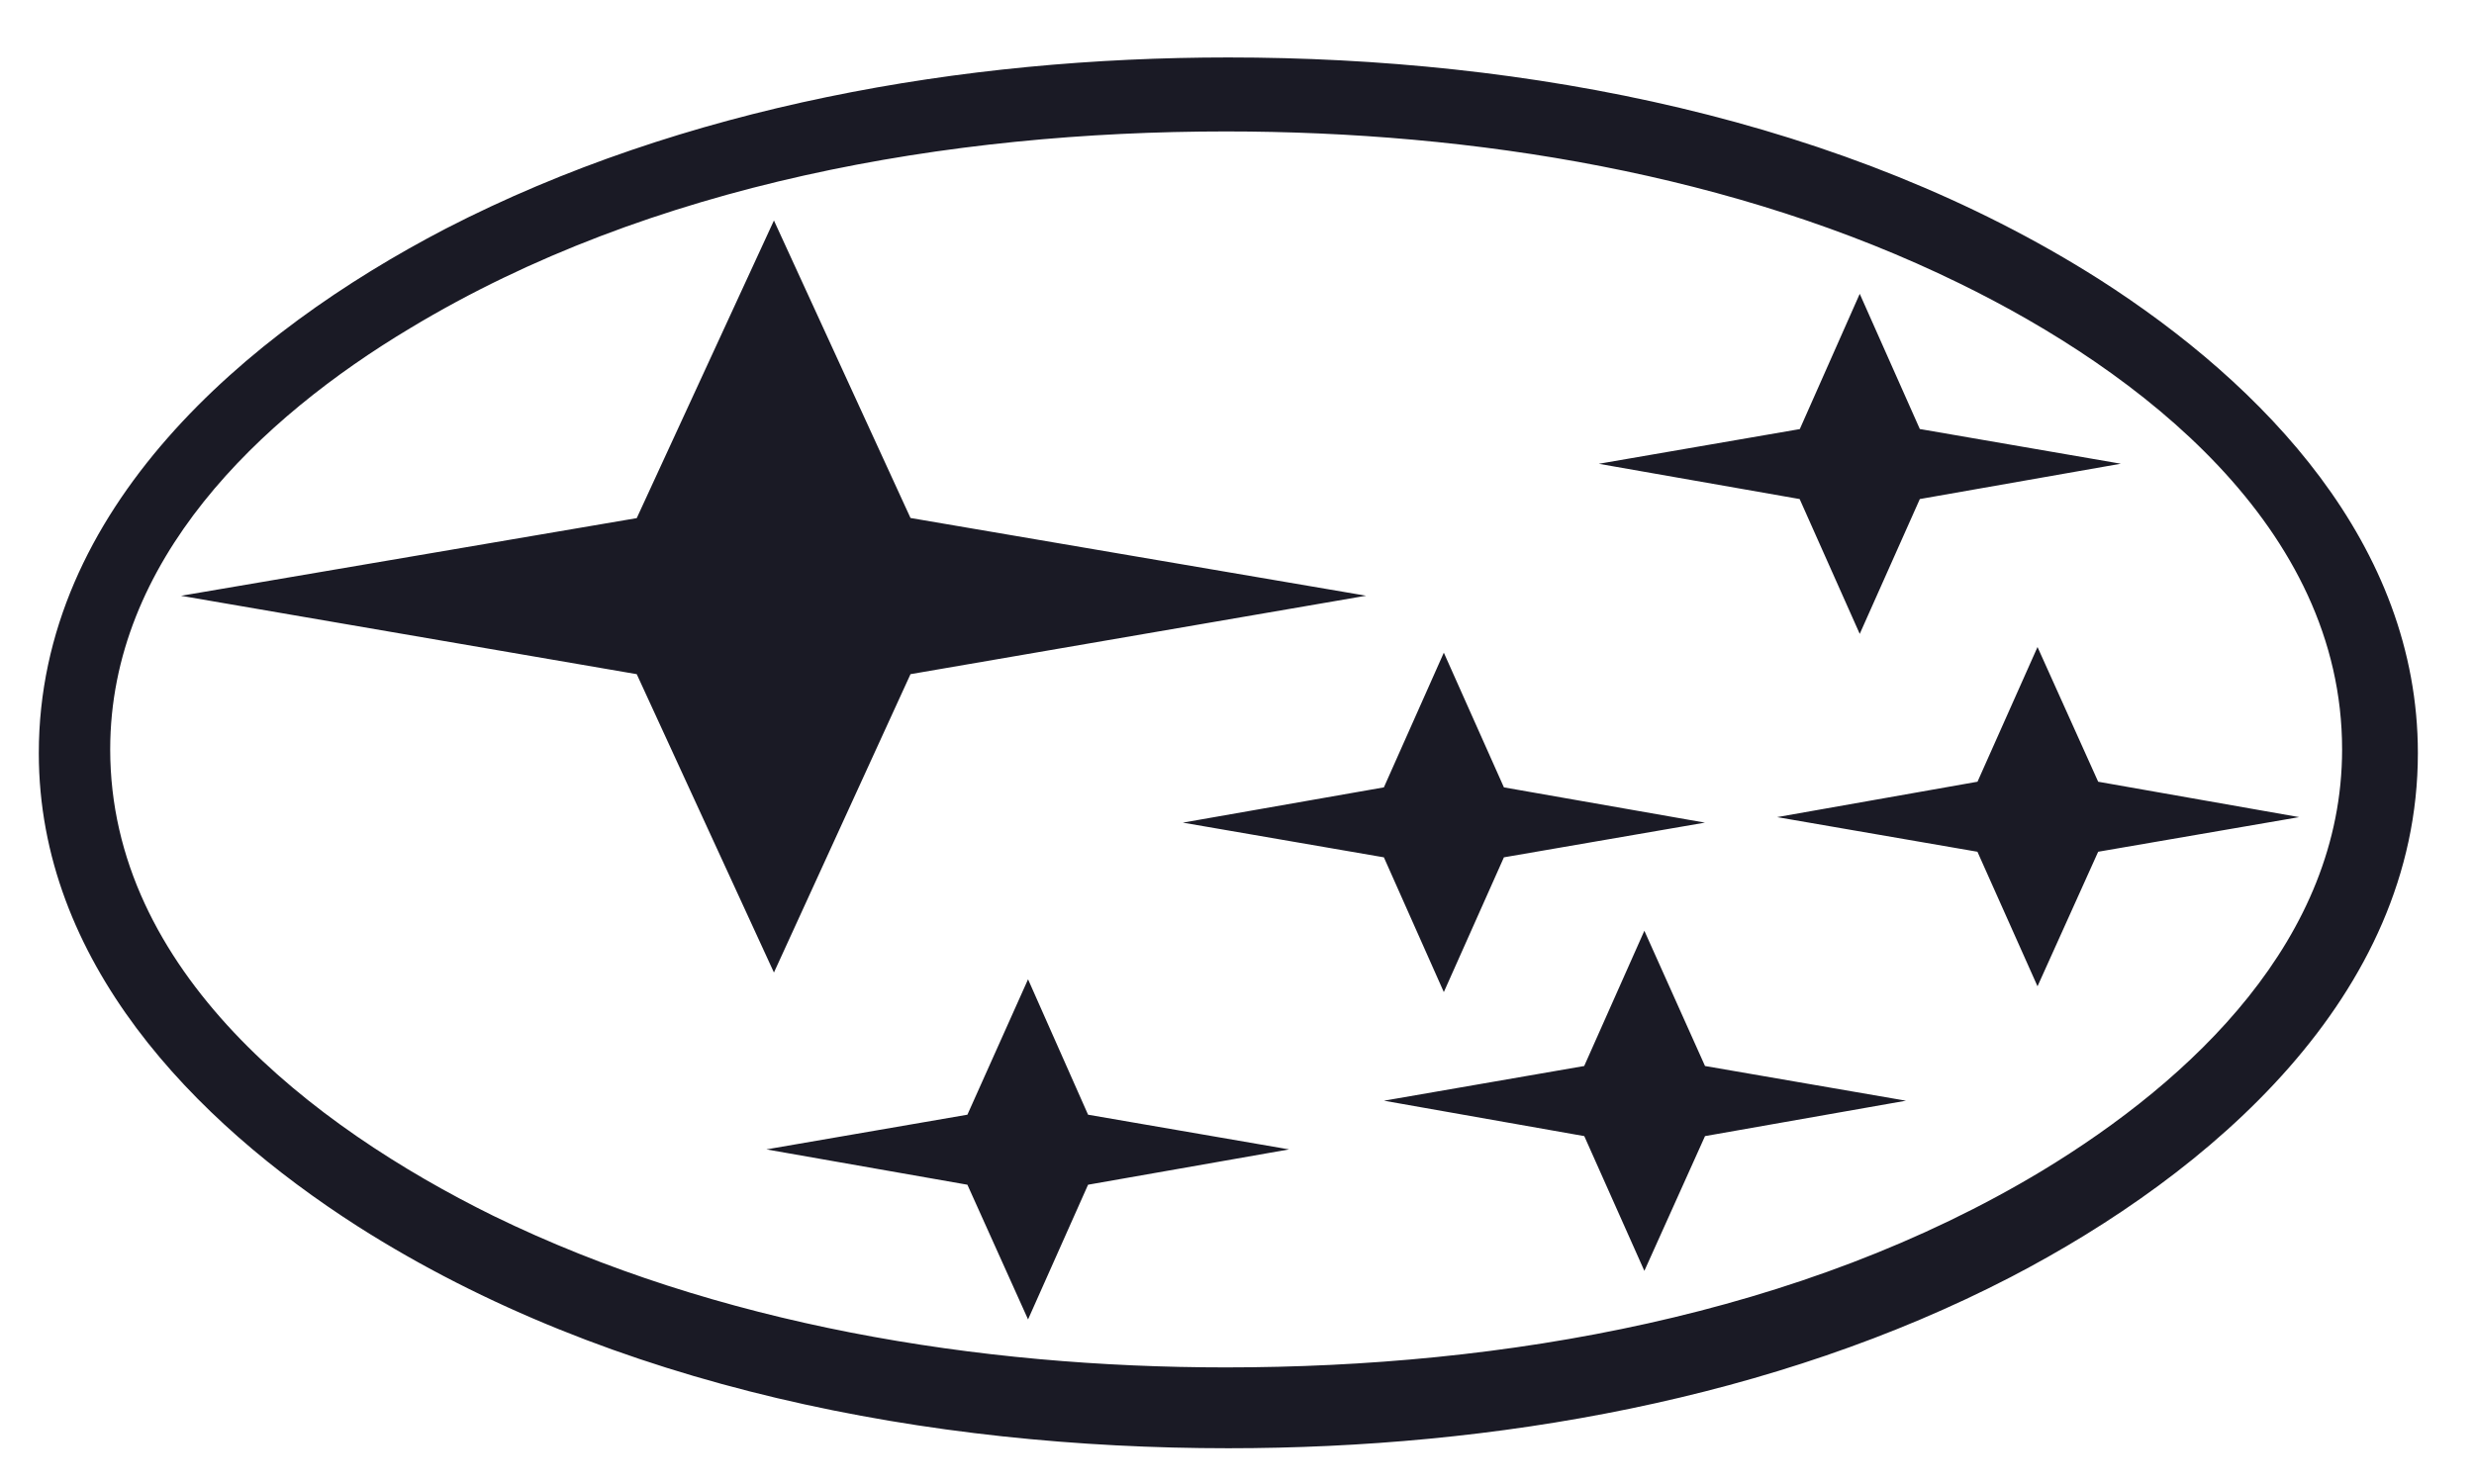 <svg xmlns="http://www.w3.org/2000/svg" fill="none" viewBox="0 0 35 21" height="21" width="35">
<path fill="#1A1A25" d="M17.377 0.813C21.59 0.813 26.106 1.672 29.698 3.953C32.033 5.446 34.206 7.709 34.206 10.657C34.206 14.101 31.265 16.606 28.448 18.071C25.095 19.807 21.133 20.494 17.377 20.494C13.166 20.494 8.659 19.646 5.064 17.356C2.731 15.862 0.549 13.6 0.549 10.658C0.549 7.198 3.483 4.704 6.307 3.235C9.67 1.502 13.623 0.813 17.377 0.813ZM17.342 1.86C13.425 1.86 9.206 2.593 5.808 4.641C3.671 5.92 1.559 7.932 1.559 10.605C1.559 13.745 4.419 15.942 6.977 17.204C10.144 18.75 13.845 19.35 17.342 19.35C21.266 19.35 25.489 18.617 28.887 16.569C31.014 15.282 33.134 13.279 33.134 10.605C33.134 7.459 30.28 5.258 27.715 4.007C24.549 2.458 20.847 1.86 17.342 1.86ZM2.561 8.431L9.008 7.332L10.949 3.12L12.881 7.33L19.327 8.43L12.881 9.54L10.949 13.762L9.008 9.54L2.561 8.431ZM16.734 11.641L19.578 11.142L20.426 9.236L21.276 11.142L24.12 11.641L21.276 12.132L20.426 14.039L19.578 12.132L16.734 11.641ZM22.618 6.563L25.462 6.072L26.31 4.158L27.16 6.071L30.004 6.562L27.16 7.062L26.31 8.97L25.46 7.062L22.618 6.563ZM19.579 15.576L22.412 15.085L23.263 13.171L24.121 15.085L26.964 15.576L24.121 16.077L23.263 17.984L22.413 16.077L19.579 15.576ZM10.842 16.265L13.686 15.774L14.544 13.858L15.393 15.774L18.237 16.265L15.393 16.765L14.544 18.671L13.686 16.765L10.842 16.265ZM25.141 11.563L27.976 11.062L28.825 9.156L29.683 11.062L32.527 11.563L29.683 12.053L28.825 13.957L27.975 12.053L25.141 11.563Z" id="Vector"></path>
</svg>
